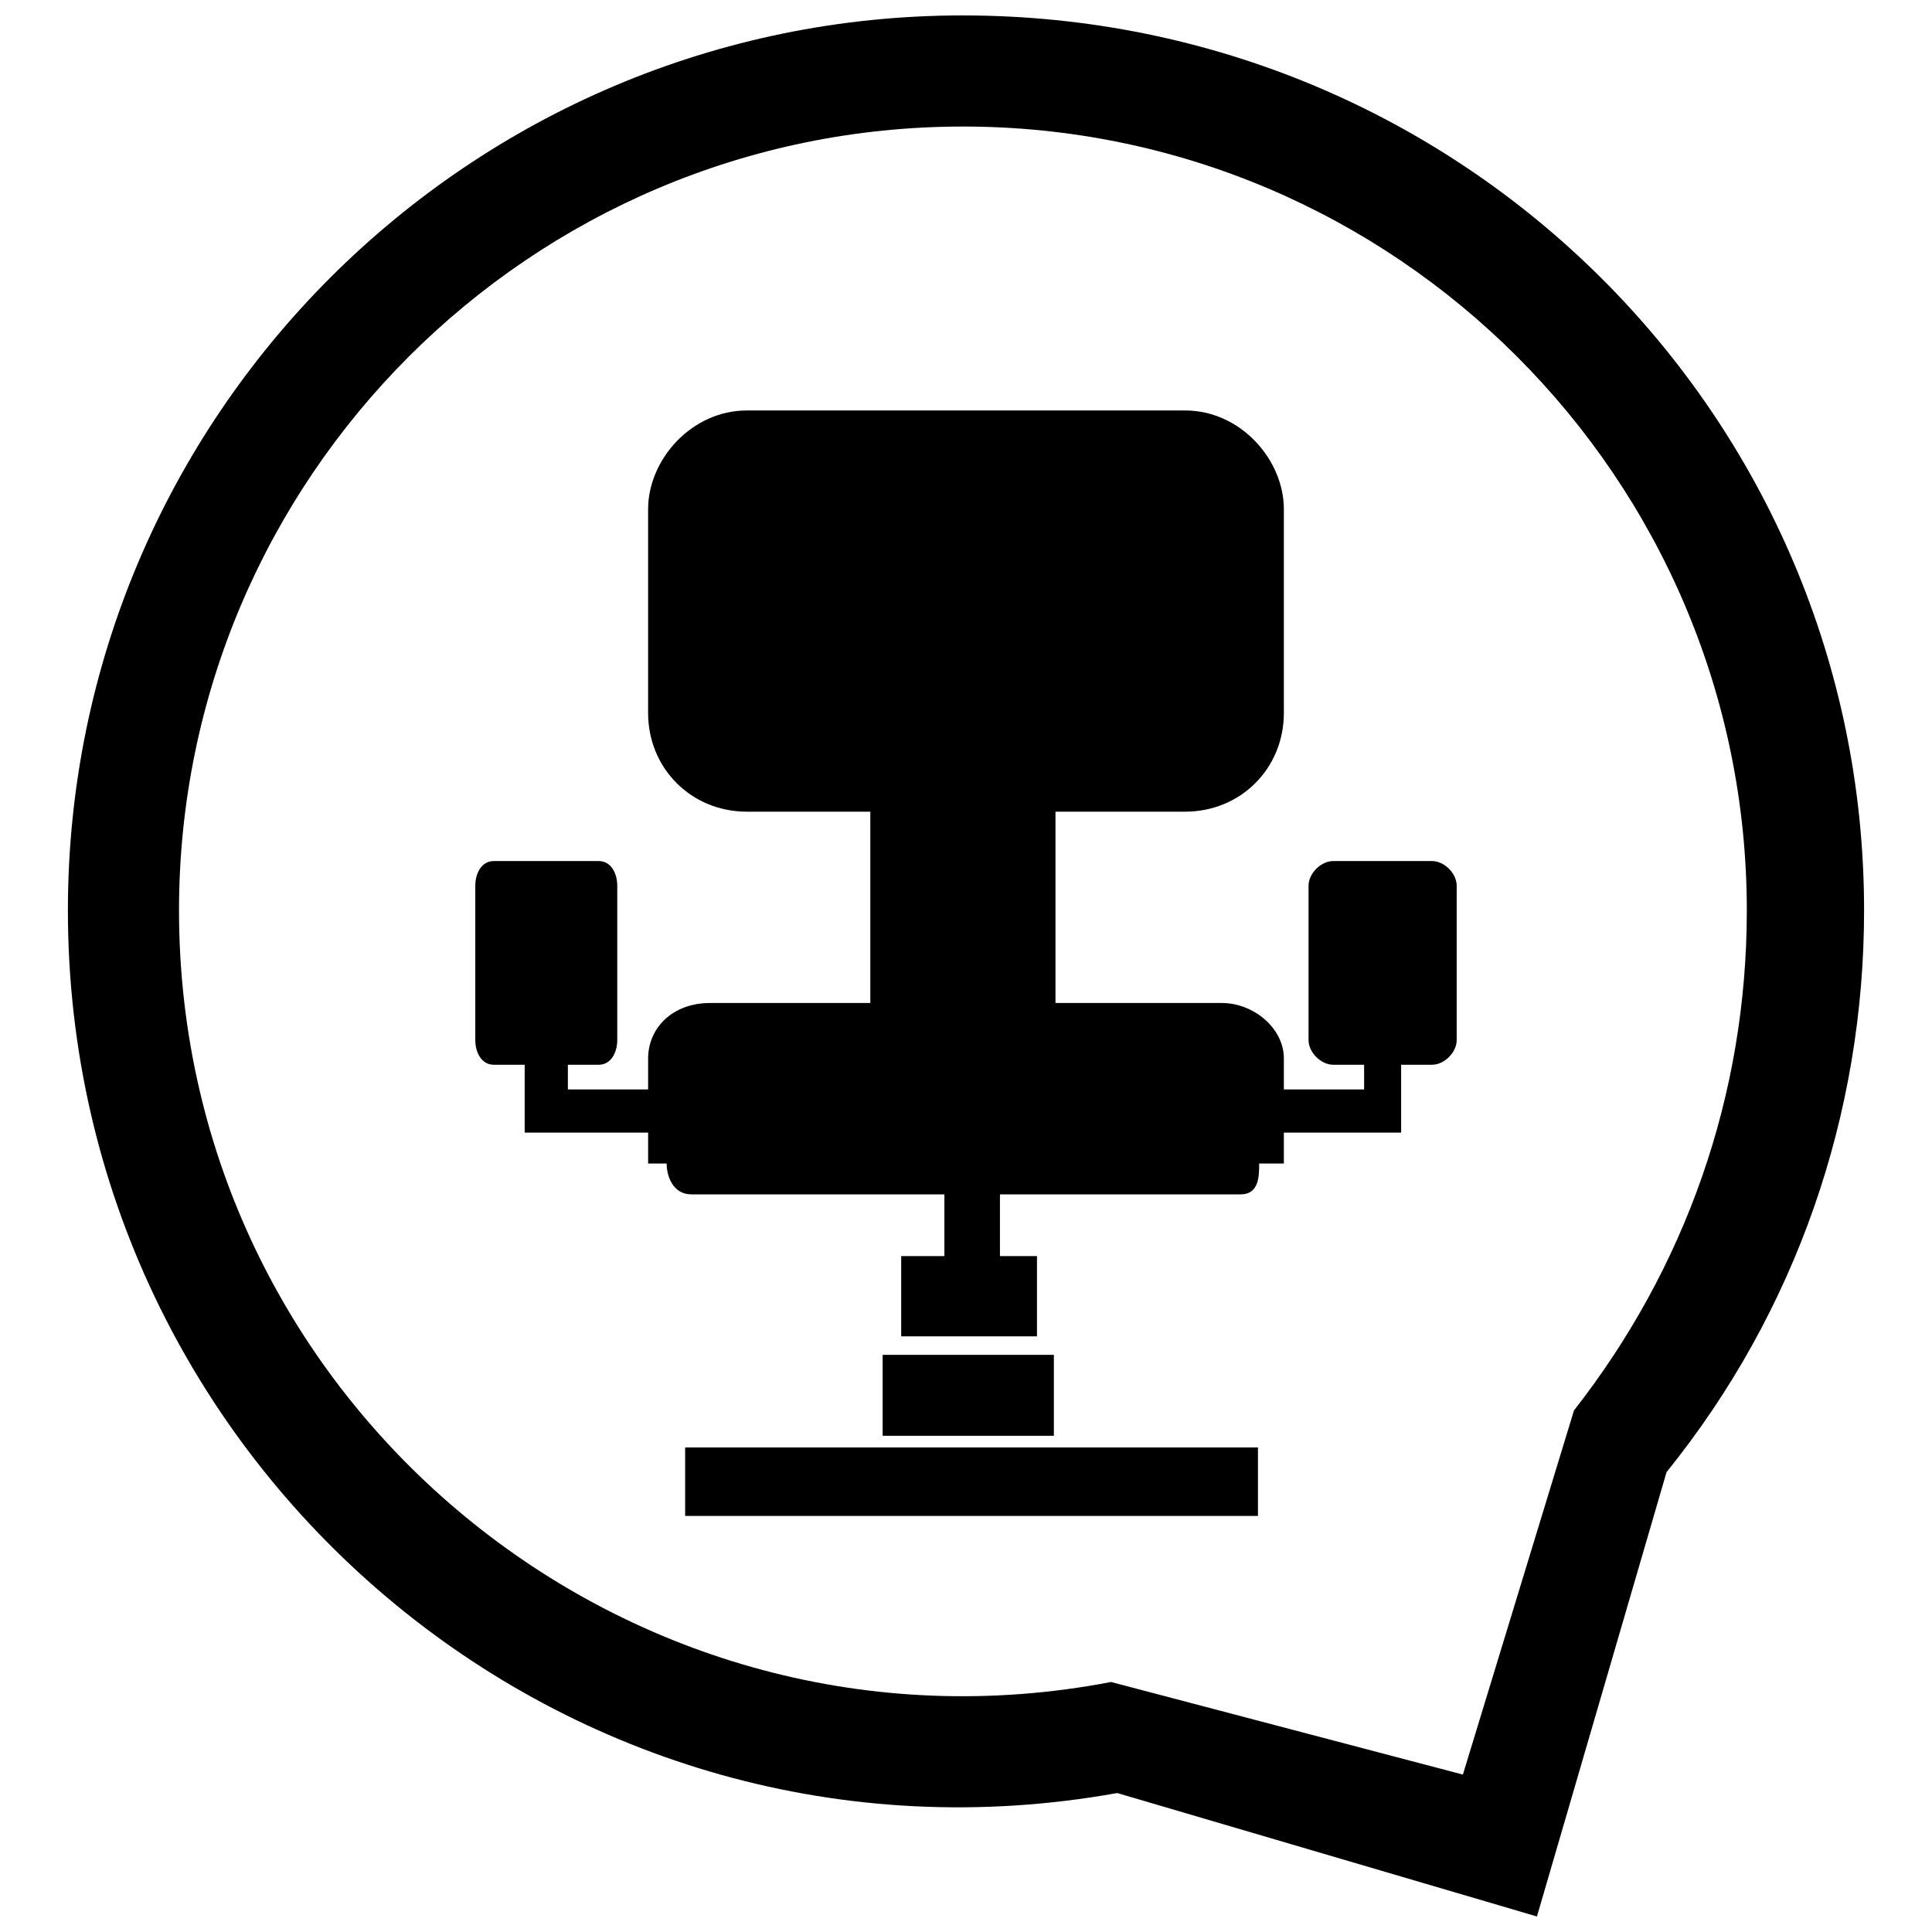 <?xml version="1.0" encoding="UTF-8"?>
<!-- Uploaded to: SVG Repo, www.svgrepo.com, Generator: SVG Repo Mixer Tools -->
<svg width="800px" height="800px" version="1.1" viewBox="144 144 512 512" xmlns="http://www.w3.org/2000/svg">
 <defs>
  <clipPath id="a">
   <path d="m161 148.09h477v503.81h-477z"/>
  </clipPath>
 </defs>
 <g clip-path="url(#a)">
  <path d="m399.18 148.09c132.5 0 238.82 106.32 238.82 237.18 0 53.98-17.992 106.32-52.344 148.85l-34.352 117.77-111.23-32.715c-145.58 26.172-278.08-86.695-278.08-233.91 0-130.86 106.32-237.18 237.18-237.18zm0 29.445c-114.5 0-207.74 93.238-207.74 207.74 0 130.86 119.41 229 247 204.47l93.238 24.535 29.445-96.508c29.445-37.621 45.801-83.422 45.801-132.5 0-114.5-93.238-207.74-207.74-207.74z"/>
 </g>
 <path d="m332.11 409.81h42.531v-50.707h-32.715c-14.723 0-26.172-11.449-26.172-26.172v-53.98c0-13.086 11.449-26.172 26.172-26.172h116.14c14.723 0 26.172 13.086 26.172 26.172v53.98c0 14.723-11.449 26.172-26.172 26.172h-34.352v50.707h44.164c8.18 0 16.359 6.543 16.359 14.723v8.18h21.266v-6.543h-8.18c-3.273 0-6.543-3.273-6.543-6.543v-40.895c0-3.273 3.273-6.543 6.543-6.543h26.172c3.273 0 6.543 3.273 6.543 6.543v40.895c0 3.273-3.273 6.543-6.543 6.543h-8.18v17.992h-31.078v8.18h-6.543c0 3.273 0 8.18-4.906 8.18h-145.58c-4.906 0-6.543-4.906-6.543-8.18h-4.906v-8.18h-32.715v-17.992h-8.18c-3.273 0-4.906-3.273-4.906-6.543v-40.895c0-3.273 1.637-6.543 4.906-6.543h27.809c3.273 0 4.906 3.273 4.906 6.543v40.895c0 3.273-1.637 6.543-4.906 6.543h-8.18v6.543h21.266v-8.18c0-8.18 6.543-14.723 16.359-14.723z" fill-rule="evenodd"/>
 <path d="m325.57 527.59h151.8v18.148h-151.8z" fill-rule="evenodd"/>
 <path d="m377.91 503.05h45.375v21.449h-45.375z" fill-rule="evenodd"/>
 <path d="m418.81 476.88h-9.812v-39.258h-14.723v39.258h-11.449v21.266h35.984z" fill-rule="evenodd"/>
</svg>